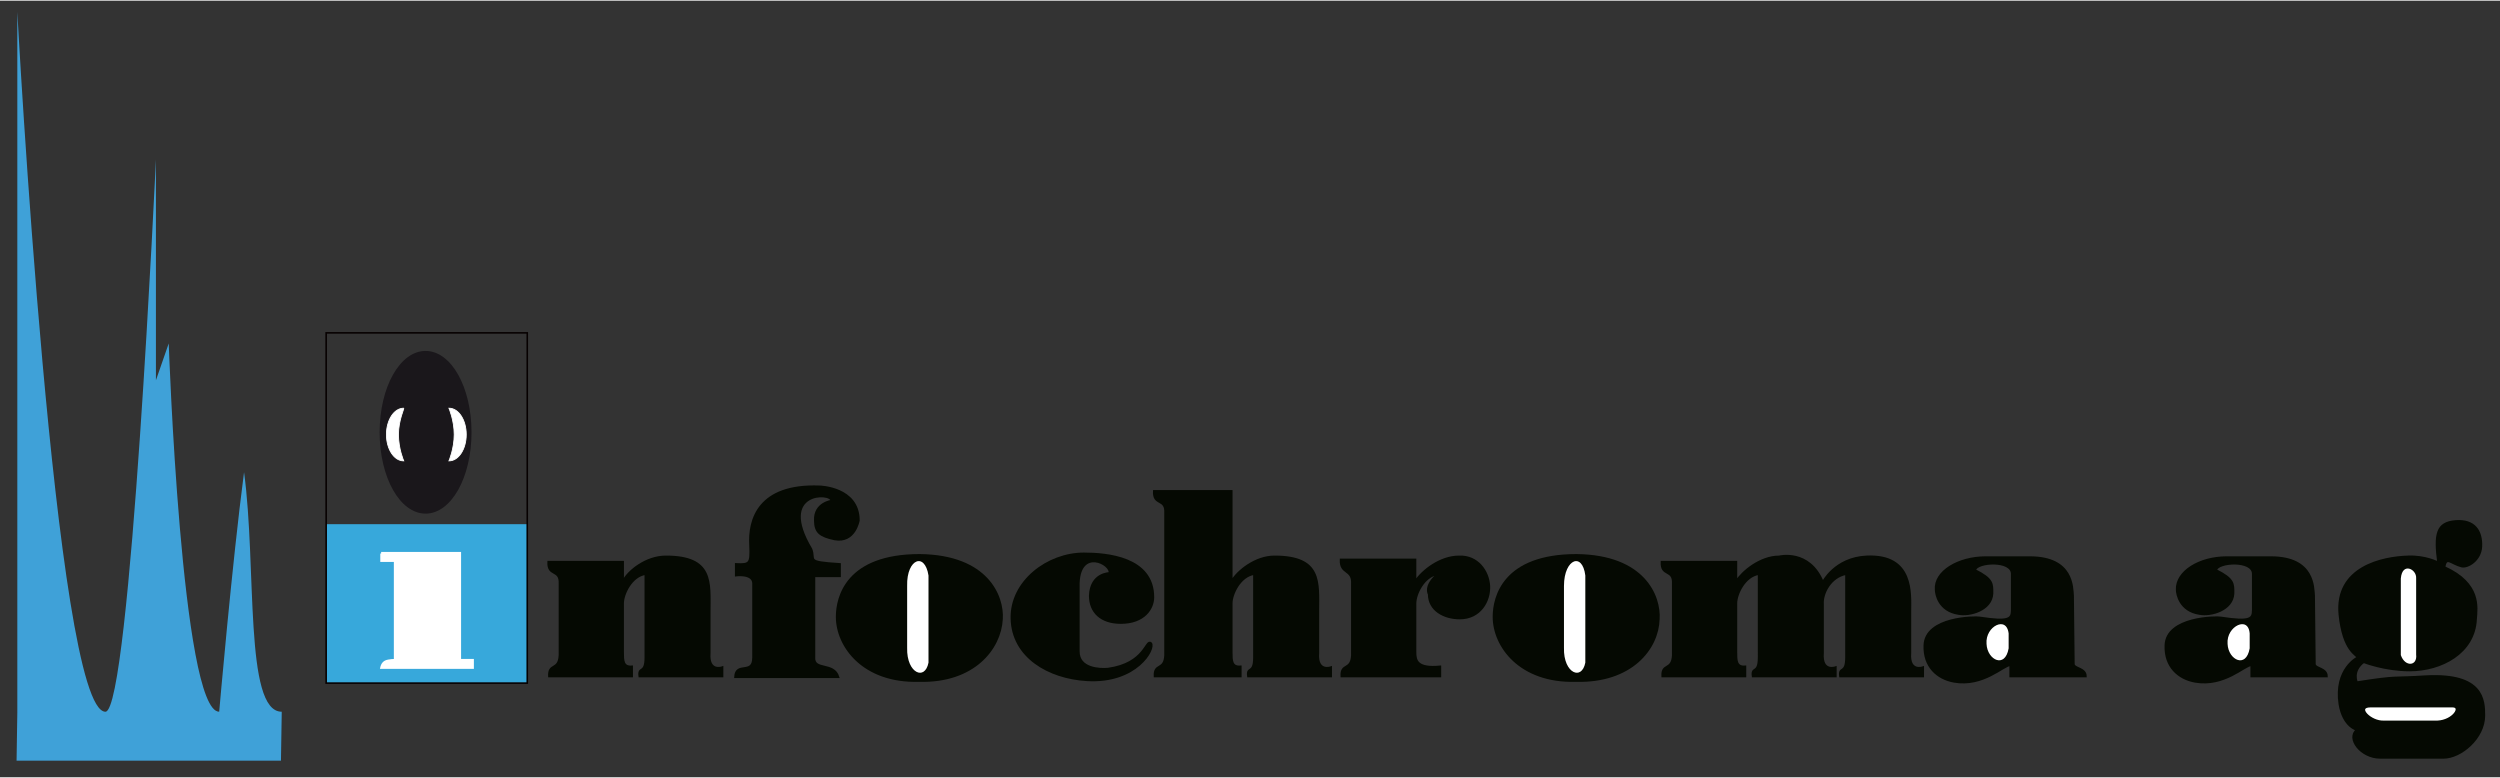 <svg version="1.1" id="Ebene_1" xmlns="http://www.w3.org/2000/svg" xmlns:xlink="http://www.w3.org/1999/xlink" x="0px" y="0px"
	 viewBox="0 0 331.9 103.1" style="enable-background:new 0 0 331.9 103.1;" xml:space="preserve" width="331" height="103">
<rect x="0" y="0" width="331.9" height="103.1" fill="#333333" stroke="none"/>
<style type="text/css">
	.st0{fill:#3FA1D8;}
	.st1{fill:#050902;stroke:#050902;stroke-width:0.266;stroke-miterlimit:3.864;}
	.st2{fill:#FFFFFF;stroke:#050902;stroke-width:0.266;stroke-miterlimit:3.864;}
	.st3{fill:#FFFFFF;stroke:#050902;stroke-width:0.25;stroke-miterlimit:3.864;}
	.st4{fill:#1A171B;}
	.st5{fill:#37A8DB;}
	.st6{fill-rule:evenodd;clip-rule:evenodd;fill:none;stroke:#060000;stroke-width:0.213;stroke-miterlimit:3.864;}
	.st7{fill-rule:evenodd;clip-rule:evenodd;fill:#FFFFFF;stroke:#FFFFFF;stroke-width:0.425;stroke-miterlimit:3.864;}
	.st8{fill-rule:evenodd;clip-rule:evenodd;fill:#FFFFFF;stroke:#FFFFFF;stroke-width:0.113;stroke-miterlimit:3.864;}
</style>
<path class="st0" d="M37.3,100.9l-35.1,0l0.1-6.4l0,0V1.5c0,0,5,92.9,11.7,92.9c3.3,0,6.7-73.3,6.7-73.3v29.3l1.7-4.9
	c0,0,1.7,48.9,6.7,48.9c0,0,1.7-19.6,3.3-31.8c1.7,12.5,0,31.8,5,31.8l0,0.3L37.3,100.9z"/>
<g>
	<path class="st1" d="M88.4,73.8c6.3,0,5.8,3.4,5.8,7.3l0,5.5c-0.2,2.6,1.7,1.9,1.7,1.9l0,1.2h-11c-0.2-1.4,0.8-0.2,0.8-2.5V76.1
		c-1.9,0.3-3,2.7-3,3.9v6.5c0,1.1,0,2,1.2,1.9c0,0.3,0,0.8,0,1.3h-11c-0.1-1.8,1.3-0.7,1.4-2.8v-9.5c0.1-2-1.6-0.9-1.5-2.9h9.9v2.6
		C83.4,75.7,85.8,73.8,88.4,73.8z"/>
	<path class="st1" d="M108.8,64.5c0,0,5.2,0.1,5.2,4.5c0,0-0.5,3-3.2,2.5c-1.9-0.4-2.6-0.9-2.6-2.5c-0.1-2.3,2.2-2.6,2.2-2.6
		c0-1.2-7.3-1.3-2.7,6.4c0.6,1.5-0.9,1.7,3.8,2l0,1.6h-3.4l0,10.8c-0.1,1.8,2.6,0.6,3.2,2.6c-3.8,0-7.9,0-13.7,0
		c0.1-2.1,2.4-0.2,2.4-2.6v-9.9c-0.1-1.3-2.3-1-2.3-1v-1.5c1.9,0.1,2-0.1,1.9-2.5C99.4,68.9,100.7,64.2,108.8,64.5z"/>
	<path class="st1" d="M143.9,73.4c3,0,9.2,0.5,9.2,5.8c0,1.5-1.2,3.4-4.3,3.4c-2.6,0-4.1-1.4-4.1-3.6c0.1-3,2.6-3,2.6-3
		c0.3-1.2-3.9-3.4-4.1,1.3l0,9.1c0,2.3,2.8,2.4,3.9,2.3c5-0.7,5-4,5.7-3.4c0.6,0.7-1.9,5.3-8.5,4.9c-5.1-0.3-9.9-3.1-10-8.2
		C134.2,77.1,139.1,73.4,143.9,73.4z"/>
	<path class="st1" d="M169.2,73.8c6.3,0,5.8,3.4,5.8,7.3l0,5.5c-0.2,2.6,1.7,1.9,1.7,1.9l0,1.2h-11c-0.2-1.4,0.8-0.2,0.8-2.5V76.1
		c-1.9,0.3-3,2.7-3,3.9v6.5c0,1.1,0,2,1.2,1.9c0,0.3,0,0.8,0,1.3h-11.4c-0.1-1.8,1.3-0.7,1.4-2.8V68c0.1-2-1.6-0.9-1.5-2.9h10.3v12
		C164.3,75.7,166.7,73.8,169.2,73.8z"/>
	<path class="st1" d="M122,90.3c-7.4,0.2-10.9-4.6-10.9-8.5c0-2.6,1.3-8.2,11-8.2c9,0.1,11.1,5.5,10.9,8.5
		C132.8,86,129.3,90.5,122,90.3z"/>
	<path class="st2" d="M123.4,76.3v11.6c-0.5,2.6-3.2,1.6-3.1-2v-8.2C120.2,73.9,122.9,73,123.4,76.3z"/>
	<path class="st1" d="M209.2,90.3c-7.4,0.2-10.9-4.6-10.9-8.5c0-2.6,1.3-8.2,11-8.2c9,0.1,11.1,5.5,10.9,8.5
		C220.1,86,216.6,90.5,209.2,90.3z"/>
	<path class="st2" d="M210.6,76.3v11.6c-0.5,2.6-3.2,1.6-3.1-2v-8.2C207.5,73.9,210.2,73,210.6,76.3z"/>
	<path class="st1" d="M193.7,73.8c2.5-0.1,3.9,2,4,3.9c0.1,2-1.2,4.3-3.9,4.3c-2.1,0-4.1-1.1-4.1-3.2c0,0-0.7-1.1,1.2-2.7
		c-1.9,0.3-3,2.7-3,3.9v6.5c0,1.1,0.2,2.2,3.3,1.9c0,0.3,0,0.8,0,1.3h-13.1c-0.1-1.8,1.3-0.7,1.4-2.8v-9.5c0.1-2-1.6-1.2-1.5-3.2
		h9.9v2.9C188.8,75.7,191.2,73.8,193.7,73.8z"/>
	<path class="st1" d="M242,80.1l0,6.5c-0.2,2.6,1.7,1.9,1.7,1.9l0,1.2h-11c-0.2-1.4,0.8-0.2,0.8-2.5V76.1c-1.9,0.3-3,2.7-3,3.9v6.5
		c0,1.1,0,2,1.2,1.9c0,0.3,0,0.8,0,1.3h-11c-0.1-1.8,1.3-0.7,1.4-2.8v-9.5c0.1-2-1.6-0.9-1.5-2.9h9.9v2.6c0.8-1.3,3.2-3.3,5.7-3.3
		c0,0,4-1,5.8,3.4c0,0,1.6-3.2,5.8-3.4c6.3-0.3,5.8,5,5.8,7.3l0,5.5c-0.2,2.6,1.7,1.9,1.7,1.9l0,1.2h-11c-0.2-1.4,0.8-0.2,0.8-2.5
		V76.1C243,76.5,241.9,78.7,242,80.1z"/>
	<path class="st1" d="M263.6,73.9h5.9c5.8,0,5.6,4.1,5.7,5.1l0.1,9.1c0.1,0.6,1.6,0.5,1.6,1.6l-10,0v-1.5c-0.9,0-3.6,2.9-7.5,2.2
		c-2.2-0.4-4-2-3.9-4.8c0.1-3.8,6.8-3.8,7.3-3.7c3.9,0.6,4.3,0.2,4.3-1v-4.8c0-1.9-4.7-1.6-4.9-0.5c2.4,1.2,2.3,1.8,2.3,3.1
		c-0.1,2.2-3,3-4.5,2.7c-2.6-0.4-3-2.6-3-3.2C256.8,75.8,260,73.9,263.6,73.9z"/>
	<path class="st2" d="M266.8,84v2c-0.5,2.9-3.1,1.7-3.2-0.6C263.4,82.9,266.5,81.4,266.8,84z"/>
	<path class="st1" d="M295.6,73.9h5.9c5.8,0,5.6,4.1,5.7,5.1l0.1,9.1c0.1,0.6,1.6,0.5,1.6,1.6l-10,0v-1.5c-0.9,0-3.6,2.9-7.5,2.2
		c-2.2-0.4-4-2-3.9-4.8c0.1-3.8,6.8-3.8,7.3-3.7c3.9,0.6,4.3,0.2,4.3-1v-4.8c0-1.9-4.7-1.6-4.9-0.5c2.4,1.2,2.3,1.8,2.3,3.1
		c-0.1,2.2-3,3-4.5,2.7c-2.6-0.4-3-2.6-3-3.2C288.9,75.8,292,73.9,295.6,73.9z"/>
	<path class="st2" d="M298.8,84v2c-0.5,2.9-3.1,1.7-3.2-0.6C295.4,82.9,298.6,81.4,298.8,84z"/>
	<path class="st1" d="M326,69.1c2.5-0.2,3.5,1.3,3.4,3.4c-0.1,1.8-1.8,2.8-2.6,2.6c-1.5-0.4-2-1.4-2.3,0.1c4.9,2.2,4.3,5.4,4.2,6.9
		c-0.2,4.5-4.6,6.8-8.8,6.8c-3.3,0-6.1-1.1-6.1-1.1c-1.6,1.2-0.9,2.7-0.9,2.7c5.7-0.9,4.6-0.5,9.2-0.8c7.6-0.4,7.7,3.2,7.7,5.2
		c0,3-3.1,5.6-5.4,5.6l-8.4,0c-2.6,0-4.5-2.6-3.1-3.7c0,0-1.8-0.4-2.3-3.4c-0.7-4.7,2.4-6.2,2.4-6.2c-0.1-0.4-1.9-0.8-2.4-5.7
		c-0.6-6.3,5.7-7.6,9.1-7.7c2.3-0.1,4,0.8,4,0.8C323.2,70.8,323.5,69.3,326,69.1z"/>
	<path class="st2" d="M320.9,76.7v10.1c0.2,1.7-1.7,1.9-2.3,0.1V76.7C318.8,74.3,321,75.3,320.9,76.7z"/>
</g>
<path class="st3" d="M325.6,93.7c1.3,0,0.1,1.9-2,2h-7.1c-1.8,0.1-3.8-2-1.8-2H325.6z"/>
<path class="st4" d="M62.6,57.3c0,6-2.7,10.8-6.1,10.8c-3.4,0-6.1-4.8-6.1-10.8c0-6,2.7-10.8,6.1-10.8
	C59.9,46.5,62.6,51.3,62.6,57.3z"/>
<rect x="43.3" y="69.5" class="st5" width="26.7" height="21.1"/>
<rect x="43.3" y="44.1" class="st6" width="26.7" height="46.5"/>
<path class="st7" d="M50.6,73.4H61v14.2h1.7v0.9h-12c0,0,0.1-0.5,0.5-0.7c0.4-0.2,1.3-0.2,1.3-0.2V74.3l-1.8,0V73.4z"/>
<path class="st8" d="M52.9,57.6c0,1.9,0.7,3.5,0.7,3.5c-1.3,0-2.3-1.6-2.3-3.5c0-1.9,1-3.5,2.3-3.5C53.7,54.1,52.9,55.7,52.9,57.6z"
	/>
<path class="st8" d="M60.3,57.6c0,1.9-0.7,3.5-0.7,3.5c1.3,0,2.3-1.6,2.3-3.5c0-1.9-1-3.5-2.3-3.5C59.6,54.1,60.3,55.7,60.3,57.6z"
	/>
</svg>
